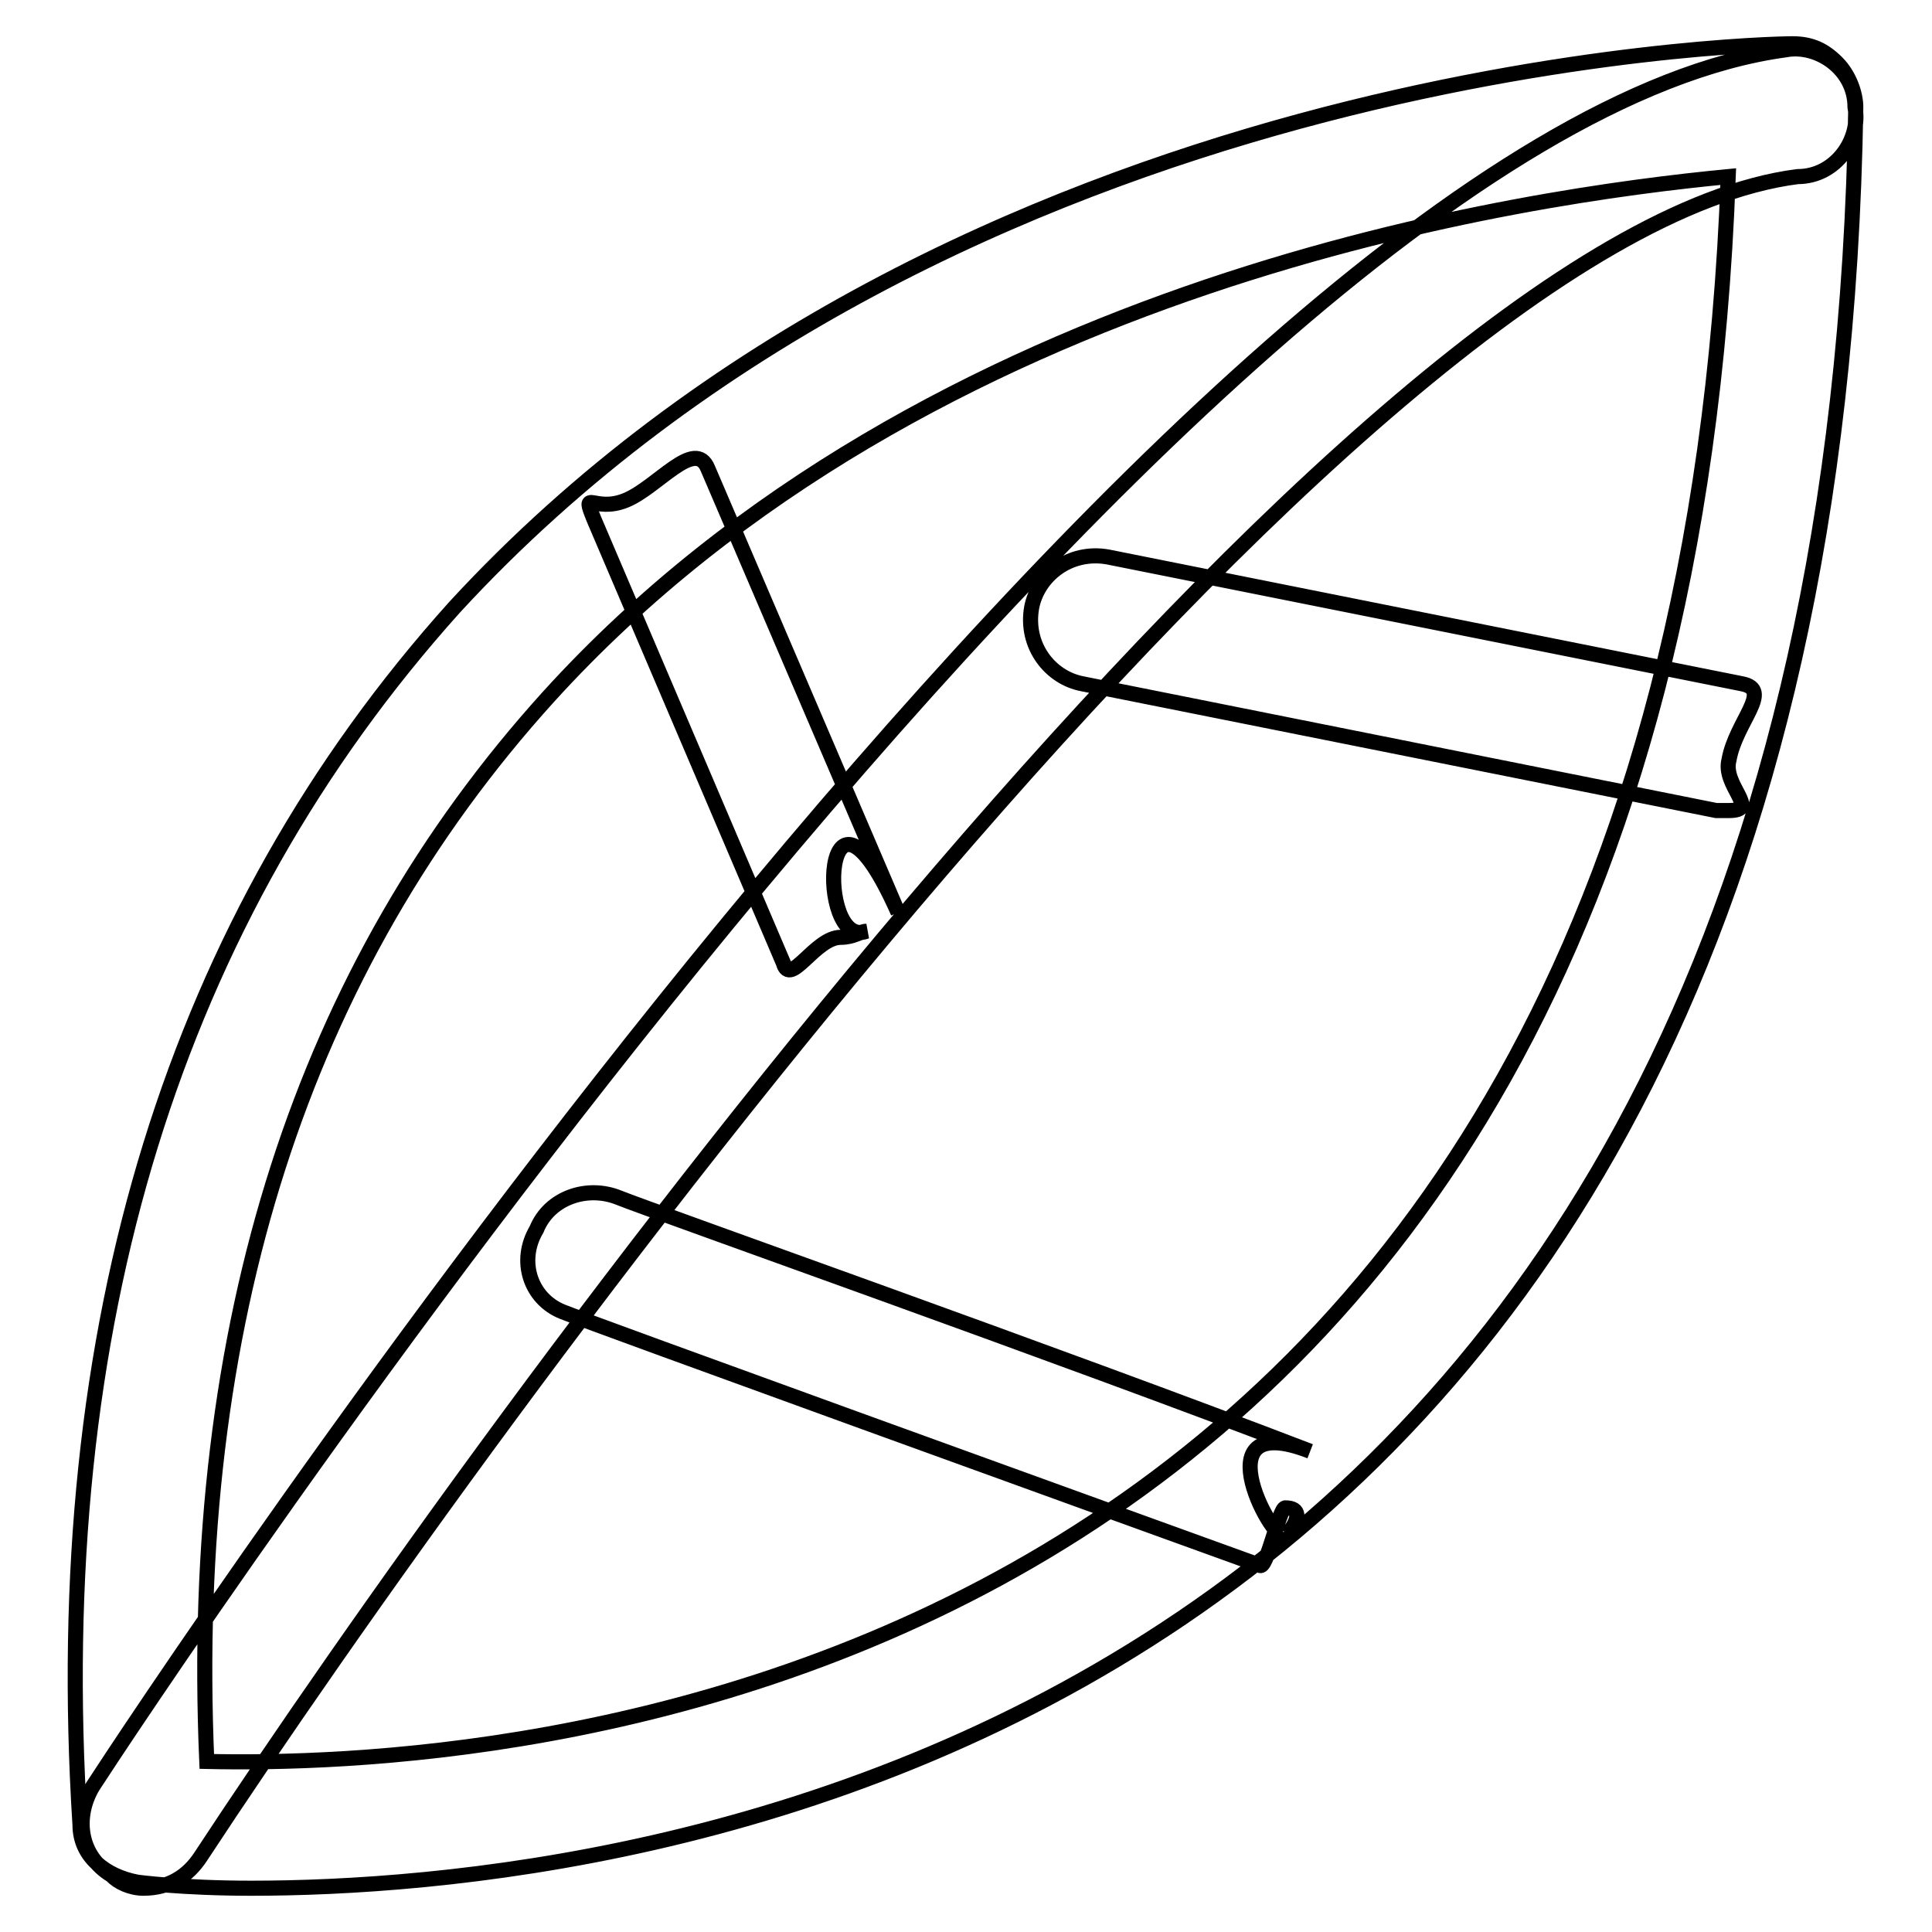 <?xml version="1.0" encoding="utf-8"?>
<!-- Svg Vector Icons : http://www.onlinewebfonts.com/icon -->
<!DOCTYPE svg PUBLIC "-//W3C//DTD SVG 1.1//EN" "http://www.w3.org/Graphics/SVG/1.1/DTD/svg11.dtd">
<svg version="1.1" xmlns="http://www.w3.org/2000/svg" xmlns:xlink="http://www.w3.org/1999/xlink" x="0px" y="0px" viewBox="0 0 256 256" enable-background="new 0 0 256 256" xml:space="preserve">
<g> <path stroke-width="2" fill-opacity="0" stroke="#000000"  d="M33.3,250.2L33.3,250.2c-9.2,0-15.1-0.8-15.1-0.8c-4.2-0.8-7.6-3.4-7.6-7.6C6.4,175.5,23.2,121.7,60.2,80.5 C126.6,8.3,233.3,5.8,237.5,5.8c2.5,0,4.2,0.8,5.9,2.5c1.7,1.7,2.5,4.2,2.5,5.9C242.5,233.4,82,250.2,33.3,250.2z M27.4,233.4 c35.3,0.8,194.1-5,201.6-210c-26,2.5-105.9,13.4-156.3,68.9C40,128.4,24.9,175.5,27.4,233.4z M19,250.2c-1.7,0-3.4-0.8-4.2-1.7 c-4.2-2.5-5-7.6-2.5-11.8C18.2,227.6,156,17.5,236.6,6.6c4.2-0.8,9.2,2.5,9.2,7.6c0.8,4.2-2.5,9.2-7.6,9.2 C178.7,31,65.2,187.2,26.6,246C24.9,248.6,22.4,250.2,19,250.2z M111.4,124.2c-3.4,0-6.7,6.7-7.6,3.4L78.7,68.8 c-1.7-4.2,0-0.8,4.2-2.5c4.2-1.7,9.2-8.4,10.9-4.2l25.2,58.8c-10.1-22.7-10.9,5-4.2,2.5C114,123.4,113.1,124.2,111.4,124.2z  M229.1,107.4c-0.8,0-0.8,0-1.7,0l-84-16.8c-4.2-0.8-7.6-5-6.7-10.1c0.8-4.2,5-7.6,10.1-6.7l84,16.8c4.2,0.8-0.8,5-1.7,10.1 C228.2,104.1,233.3,107.4,229.1,107.4z M170.3,199.8c-0.8,0-2.5,8.4-3.4,7.6c-21-7.6-88.2-31.9-92.4-33.6s-5.9-6.7-3.4-10.9 c1.7-4.2,6.7-5.9,10.9-4.2c4.2,1.7,58.8,21,91.6,33.6c-15.1-5.9-4.2,13.4-3.4,10.9C168.6,205.7,174.5,199.8,170.3,199.8z"/></g>
</svg>